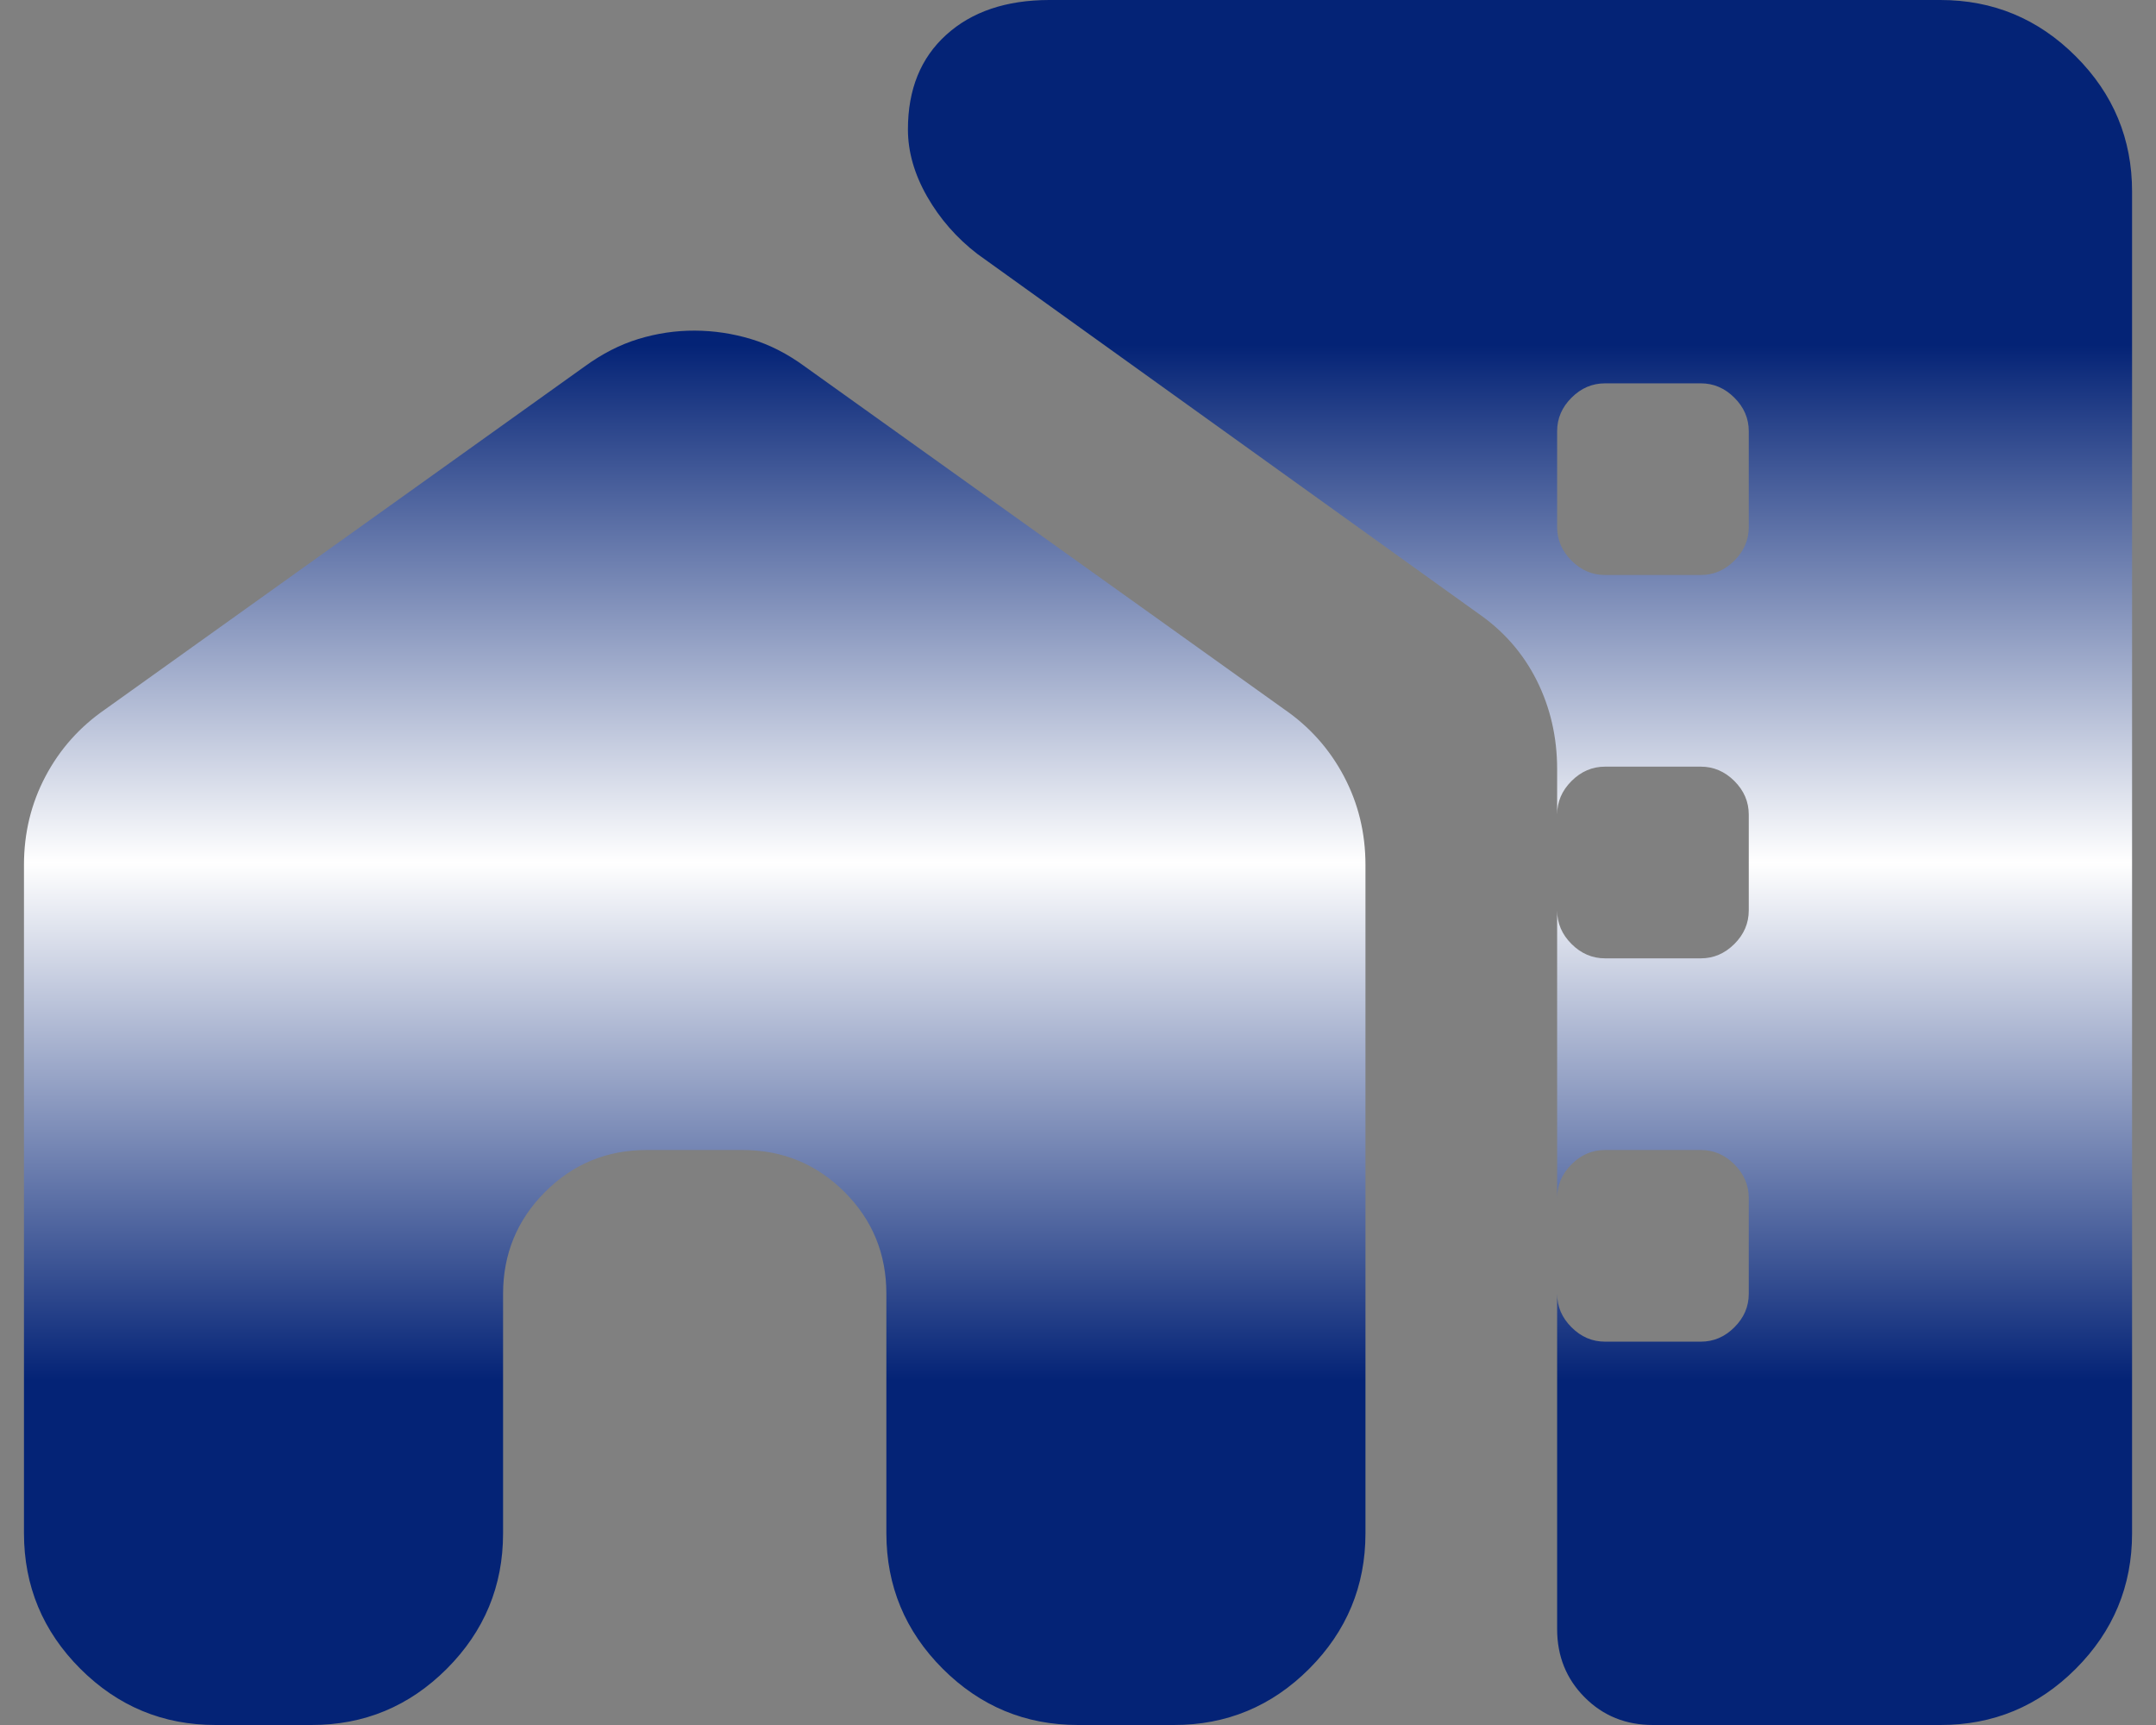 <svg xmlns="http://www.w3.org/2000/svg" width="60" height="48" viewBox="0 0 60 48" fill="none"><rect x="0" y="0" width="60" height="48" fill="#808080" stroke="none"/><path d="M0.667 24.067C0.667 23.178 0.867 22.356 1.267 21.6C1.667 20.844 2.223 20.222 2.934 19.733L16.267 10.2C16.756 9.844 17.256 9.588 17.768 9.432C18.28 9.276 18.802 9.198 19.334 9.2C19.865 9.202 20.388 9.28 20.902 9.435C21.415 9.589 21.915 9.844 22.4 10.2L35.734 19.733C36.445 20.222 37 20.844 37.4 21.6C37.8 22.356 38 23.178 38 24.067V42.667C38 44.133 37.478 45.389 36.435 46.435C35.391 47.48 34.135 48.002 32.667 48H30C28.534 48 27.279 47.478 26.235 46.435C25.191 45.391 24.669 44.135 24.667 42.667V36C24.667 34.889 24.279 33.945 23.502 33.168C22.725 32.391 21.78 32.002 20.667 32H18C16.889 32 15.945 32.389 15.168 33.168C14.391 33.947 14.002 34.891 14 36V42.667C14 44.133 13.479 45.389 12.435 46.435C11.391 47.48 10.135 48.002 8.667 48H6C4.534 48 3.279 47.478 2.235 46.435C1.191 45.391 0.669 44.135 0.667 42.667V24.067ZM59.334 5.333V42.667C59.334 44.133 58.812 45.389 57.768 46.435C56.725 47.48 55.469 48.002 54 48H46C45.245 48 44.612 47.744 44.102 47.232C43.591 46.72 43.335 46.087 43.334 45.333V21.4C43.334 20.511 43.144 19.689 42.766 18.933C42.387 18.178 41.843 17.556 41.134 17.067L27.2 7.067C26.622 6.622 26.156 6.089 25.8 5.467C25.445 4.844 25.267 4.222 25.267 3.6C25.267 2.489 25.622 1.612 26.334 0.968C27.045 0.324 28 0.002 29.2 0H54C55.467 0 56.723 0.523 57.768 1.568C58.814 2.613 59.335 3.868 59.334 5.333ZM44.667 16H47.334C47.689 16 48 15.867 48.267 15.6C48.534 15.333 48.667 15.022 48.667 14.667V12C48.667 11.644 48.534 11.333 48.267 11.067C48 10.8 47.689 10.667 47.334 10.667H44.667C44.311 10.667 44 10.8 43.734 11.067C43.467 11.333 43.334 11.644 43.334 12V14.667C43.334 15.022 43.467 15.333 43.734 15.6C44 15.867 44.311 16 44.667 16ZM44.667 26.667H47.334C47.689 26.667 48 26.533 48.267 26.267C48.534 26 48.667 25.689 48.667 25.333V22.667C48.667 22.311 48.534 22 48.267 21.733C48 21.467 47.689 21.333 47.334 21.333H44.667C44.311 21.333 44 21.467 43.734 21.733C43.467 22 43.334 22.311 43.334 22.667V25.333C43.334 25.689 43.467 26 43.734 26.267C44 26.533 44.311 26.667 44.667 26.667ZM44.667 37.333H47.334C47.689 37.333 48 37.2 48.267 36.933C48.534 36.667 48.667 36.356 48.667 36V33.333C48.667 32.978 48.534 32.667 48.267 32.4C48 32.133 47.689 32 47.334 32H44.667C44.311 32 44 32.133 43.734 32.4C43.467 32.667 43.334 32.978 43.334 33.333V36C43.334 36.356 43.467 36.667 43.734 36.933C44 37.2 44.311 37.333 44.667 37.333Z" fill="url(#paint0_linear_197_4875)"></path><defs><linearGradient id="paint0_linear_197_4875" x1="30" y1="0" x2="30" y2="48" gradientUnits="userSpaceOnUse"><stop offset="0.2" stop-color="#042376"></stop><stop offset="0.5" stop-color="white"></stop><stop offset="0.8" stop-color="#042376"></stop></linearGradient></defs></svg>